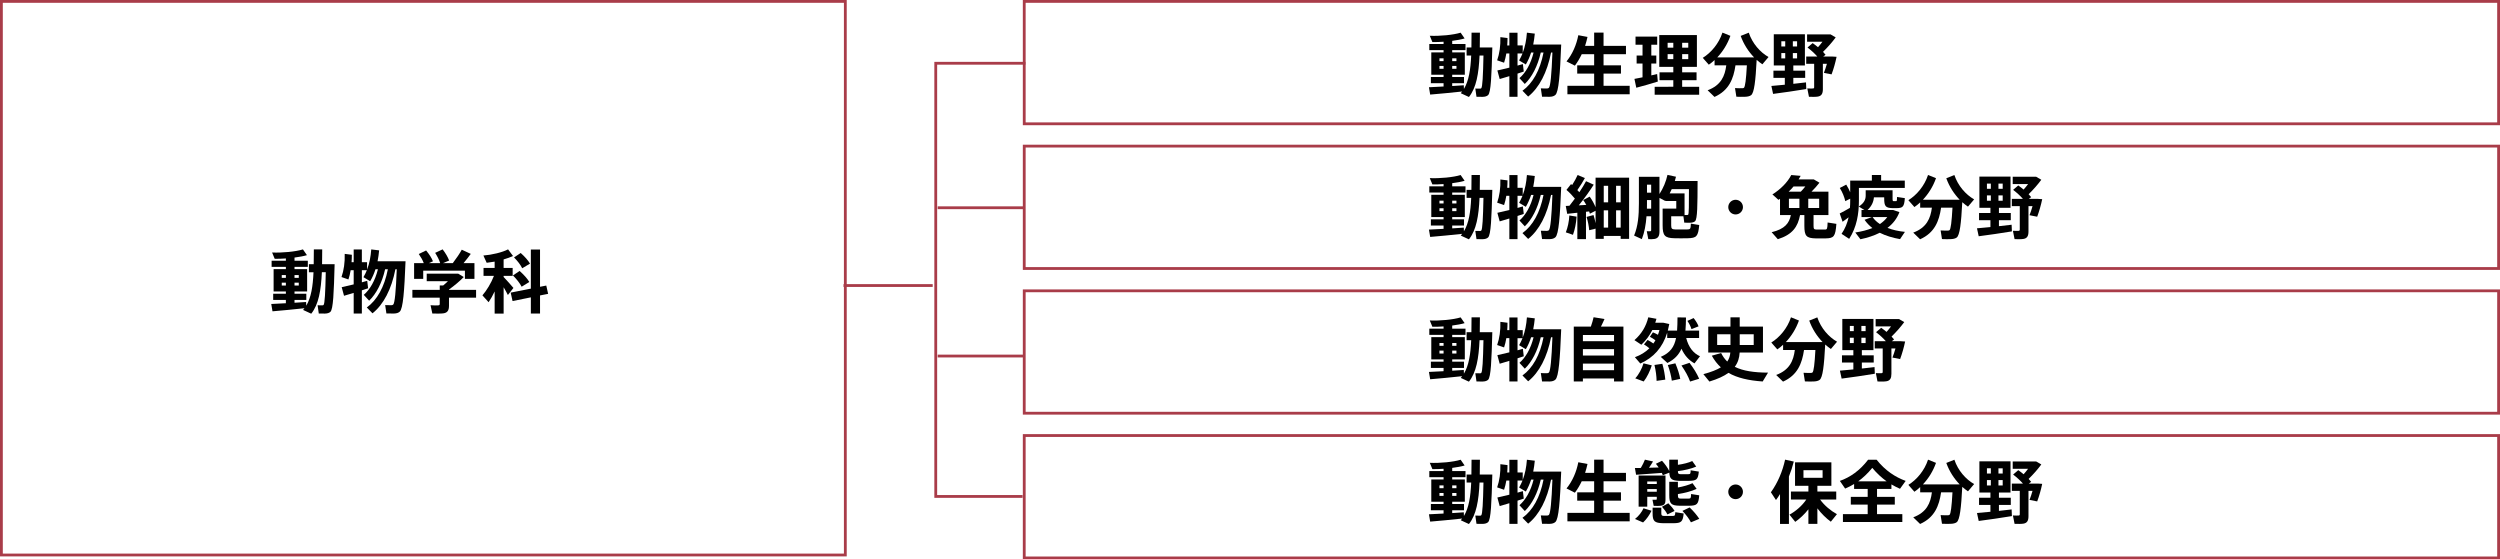 <?xml version="1.0" encoding="utf-8"?>
<!-- Generator: Adobe Illustrator 27.2.0, SVG Export Plug-In . SVG Version: 6.00 Build 0)  -->
<svg version="1.1" id="レイヤー_1" xmlns="http://www.w3.org/2000/svg" xmlns:xlink="http://www.w3.org/1999/xlink" x="0px"
	 y="0px" width="504.048px" height="112.771px" viewBox="0 0 504.048 112.771" style="enable-background:new 0 0 504.048 112.771;"
	 xml:space="preserve">
<style type="text/css">
	.st0{fill:#A93C49;}
</style>
<g>
	<path class="st0" d="M170.717,112.181H0V0h170.717V112.181z M0.567,111.614H170.15V0.567H0.567V111.614z"/>
	<path class="st0" d="M206.178,100.376H188.38V12.472h18.365v0.567h-17.797V99.81h17.23V100.376z M188.052,57.852h-17.98v-0.567
		h17.98V57.852z"/>
	<path d="M60.237,56.991h-0.858v0.582h0.858V56.991z M60.237,55.458h-0.858v0.567h0.858V55.458z M56.808,57.573h0.83v-0.582h-0.83
		V57.573z M56.808,56.025h0.83v-0.567h-0.83V56.025z M57.637,61.138v-0.663H55.08v-1.257h2.558v-0.458h-2.473v-4.493h2.473v-0.456
		h-2.875v-1.245h2.875v-0.456c-0.788,0.056-1.563,0.083-2.253,0.069l-0.525-1.271c2.004,0.096,4.755-0.168,6.22-0.623l0.803,1.161
		c-0.678,0.207-1.563,0.358-2.504,0.483v0.636h2.682v1.245h-2.682v0.456h2.544v4.493h-2.544v0.458h2.379v1.257h-2.379v0.567
		c0.858-0.056,1.673-0.111,2.337-0.152l0.027,0.746c0.996-1.658,1.341-3.926,1.466-6.746h-0.926v-1.617h0.968
		c0.027-0.94,0.027-1.937,0.027-2.986h1.688c0,1.037,0,2.031-0.029,2.986h0.789h0.843h0.899c-0.152,5.681-0.276,9.067-0.857,9.607
		c-0.249,0.222-0.595,0.332-1.107,0.345c-0.276,0.014-0.87,0-1.23-0.014l-0.236-1.659c0.291,0.013,0.734,0.027,0.941,0.013
		c0.111,0,0.207-0.013,0.262-0.083c0.235-0.249,0.36-2.46,0.442-6.594h-0.787c-0.166,3.65-0.651,6.511-2.143,8.362l-1.644-0.76
		c0.096-0.109,0.192-0.221,0.276-0.345c-1.964,0.221-4.797,0.484-6.443,0.623l-0.249-1.479
		C55.44,61.263,56.517,61.209,57.637,61.138"/>
	<path d="M72.956,58.54v4.673H71.31v-4.161c-0.732,0.22-1.424,0.429-1.948,0.582l-0.47-1.729c0.607-0.125,1.493-0.332,2.418-0.567
		v-2.861h-0.607c-0.111,0.663-0.262,1.284-0.456,1.866l-1.396-0.484c0.47-1.341,0.705-2.945,0.649-4.673l1.438,0.18
		c0,0.498-0.013,1.009-0.055,1.493h0.427V50.3h1.646v2.558h1.052v1.494c0.483-1.258,0.732-2.586,0.843-4.065l1.59,0.193
		c-0.071,0.761-0.18,1.493-0.318,2.199h3.925h0.914h0.801c-0.235,5.972-0.496,9.566-1.176,10.16
		c-0.276,0.249-0.635,0.36-1.175,0.374c-0.331,0.013-1.065,0-1.507-0.014l-0.247-1.688c0.372,0.028,0.981,0.028,1.243,0.028
		c0.167-0.013,0.291-0.041,0.374-0.125c0.318-0.29,0.553-2.682,0.718-7.119h-0.276c-0.788,4.023-2.391,7.105-4.617,8.875
		l-1.147-1.175c2.06-1.48,3.552-4.121,4.243-7.701h-0.553c-0.621,2.751-1.811,4.99-3.22,6.331l-1.079-1.176
		c1.231-1.05,2.295-2.876,2.849-5.155h-0.498c-0.262,0.829-0.609,1.632-1.065,2.404l-1.354-0.816
		c0.262-0.455,0.498-0.926,0.691-1.409h-1.01v2.447c0.387-0.11,0.761-0.208,1.079-0.305l0.18,1.507
		C73.827,58.25,73.412,58.387,72.956,58.54"/>
	<path d="M85.441,53.051c-0.222-0.592-0.567-1.201-1.009-1.837l1.479-0.718c0.636,0.774,1.105,1.492,1.383,2.184l-0.829,0.372h2.281
		c-0.193-0.661-0.553-1.339-1.009-2.073l1.507-0.703c0.621,0.814,1.05,1.548,1.312,2.253l-1.243,0.523h1.976
		c0.718-0.939,1.425-1.975,1.812-2.708l1.811,0.842c-0.387,0.553-0.898,1.205-1.452,1.866h2.199v3.168h-1.922v-1.645H85.33v1.645
		h-1.838v-3.168H85.441z M88.661,58.443v-0.885h0.691c0.318-0.263,0.651-0.552,0.954-0.856h-4.272v-1.521h5.544h0.511h0.303
		l1.107,0.676c-0.787,0.816-1.88,1.729-2.973,2.517v0.069h5.461v1.576h-5.461v1.617c0,0.912-0.29,1.41-1.091,1.534
		c-0.442,0.069-1.536,0.069-2.268,0.042l-0.359-1.674c0.538,0.057,1.326,0.057,1.562,0.028c0.22-0.013,0.289-0.111,0.289-0.29V60.02
		h-5.515v-1.576H88.661z"/>
	<path d="M104.983,51.006c0.828,0.746,1.451,1.437,1.88,2.144l-1.575,0.939c-0.347-0.719-0.914-1.438-1.646-2.186L104.983,51.006z
		 M104.761,54.627c0.871,0.787,1.536,1.507,1.963,2.226l-1.549,0.954c-0.386-0.732-0.981-1.492-1.754-2.268L104.761,54.627z
		 M107.029,58.194v-7.879h1.851v7.506l1.259-0.247l0.374,1.671l-1.632,0.32v3.649h-1.851v-3.263l-3.692,0.745l-0.374-1.7
		L107.029,58.194z M103.518,58.056l-1.12,1.424c-0.207-0.429-0.511-0.981-0.856-1.563v5.308H99.73v-4.464
		c-0.387,0.816-0.804,1.563-1.218,2.17l-1.244-1.383c0.83-0.954,1.755-2.46,2.322-3.926h-2.1V54.02h2.239v-1.272
		c-0.555,0.096-1.107,0.18-1.605,0.234l-0.663-1.464c1.686-0.125,3.83-0.636,4.977-1.243l0.994,1.339
		c-0.525,0.249-1.174,0.483-1.893,0.692v1.715h1.824v1.603h-1.824v0.221C102.259,56.618,103.06,57.489,103.518,58.056"/>
	<path d="M293.648,13.292h-0.856v0.581h0.856V13.292z M293.648,11.758h-0.856v0.567h0.856V11.758z M290.221,13.873h0.829v-0.581
		h-0.829V13.873z M290.221,12.325h0.829v-0.567h-0.829V12.325z M291.051,17.44v-0.663h-2.557v-1.258h2.557v-0.456h-2.475v-4.494
		h2.475v-0.456h-2.875V8.869h2.875V8.413c-0.787,0.055-1.563,0.083-2.254,0.069l-0.525-1.272c2.004,0.098,4.755-0.167,6.222-0.623
		l0.801,1.163c-0.676,0.207-1.561,0.358-2.502,0.483v0.636h2.682v1.243h-2.682v0.456h2.543v4.494h-2.543v0.456h2.378v1.258h-2.378
		v0.567c0.856-0.057,1.672-0.111,2.337-0.153l0.027,0.747c0.995-1.659,1.341-3.927,1.466-6.747h-0.926V9.574h0.966
		c0.029-0.94,0.029-1.936,0.029-2.986h1.688c0,1.038,0,2.033-0.029,2.986h0.789h0.841h0.9c-0.153,5.682-0.277,9.069-0.858,9.608
		c-0.249,0.222-0.594,0.332-1.105,0.346c-0.276,0.014-0.872,0-1.23-0.015l-0.236-1.659c0.291,0.015,0.733,0.028,0.94,0.015
		c0.111,0,0.207-0.015,0.261-0.084c0.237-0.249,0.362-2.46,0.443-6.594h-0.788c-0.165,3.649-0.65,6.511-2.142,8.364l-1.646-0.76
		c0.098-0.109,0.194-0.22,0.276-0.345c-1.964,0.22-4.796,0.483-6.443,0.621l-0.247-1.479
		C288.852,17.564,289.93,17.509,291.051,17.44"/>
	<path d="M305.961,14.841v4.673h-1.646v-4.161c-0.732,0.222-1.423,0.429-1.948,0.582l-0.471-1.729
		c0.608-0.125,1.492-0.331,2.419-0.567v-2.86h-0.607c-0.111,0.663-0.264,1.284-0.458,1.866l-1.395-0.485
		c0.47-1.341,0.703-2.944,0.648-4.672l1.439,0.18c0,0.498-0.012,1.009-0.056,1.492h0.429V6.601h1.646v2.557h1.05v1.494
		c0.483-1.258,0.732-2.586,0.845-4.065l1.589,0.193c-0.069,0.761-0.18,1.494-0.318,2.198h3.927h0.912h0.802
		c-0.235,5.973-0.498,9.567-1.176,10.161c-0.276,0.249-0.636,0.36-1.174,0.374c-0.331,0.015-1.065,0-1.508-0.014l-0.247-1.688
		c0.372,0.029,0.981,0.029,1.243,0.029c0.165-0.013,0.29-0.041,0.374-0.125c0.318-0.29,0.552-2.682,0.719-7.119h-0.276
		c-0.789,4.023-2.392,7.106-4.617,8.876l-1.149-1.176c2.061-1.479,3.554-4.119,4.245-7.7h-0.554c-0.622,2.751-1.81,4.991-3.22,6.332
		l-1.079-1.176c1.23-1.05,2.295-2.875,2.847-5.156h-0.498c-0.262,0.83-0.607,1.631-1.063,2.405l-1.355-0.816
		c0.262-0.455,0.498-0.926,0.691-1.409h-1.009v2.446c0.387-0.111,0.76-0.207,1.078-0.304l0.18,1.507
		C306.831,14.551,306.417,14.689,305.961,14.841"/>
	<path d="M321.411,17.302V14.84h-3.414v-1.672h3.414v-2.24h-2.502c-0.387,0.816-0.843,1.59-1.383,2.31l-1.686-0.858
		c1.217-1.508,2.004-3.345,2.378-5.282l1.854,0.347c-0.139,0.607-0.292,1.216-0.486,1.797h1.826V6.574h1.895v2.668h4.52v1.686h-4.52
		v2.24h3.512v1.672h-3.512v2.461h5.268v1.701h-12.555v-1.701H321.411z"/>
	<path d="M340.386,10.915h-1.23v1.009h1.23V10.915z M340.386,8.634h-1.23v0.981h1.23V8.634z M336.225,11.925h1.147v-1.009h-1.147
		V11.925z M336.225,9.616h1.147V8.635h-1.147V9.616z M337.372,17.494v-1.326h-2.78v-1.59h2.78v-1.092h-2.834V7.072h7.59v6.414
		h-2.973v1.092h2.904v1.59h-2.904v1.326h3.428v1.605h-8.971v-1.605H337.372z M331.165,15.588v-2.779h-1.19v-1.617h1.19v-2.17h-1.411
		V7.375h4.37v1.646h-1.188v2.17h1.008v1.617h-1.008v2.392c0.427-0.097,0.828-0.193,1.174-0.276l0.138,1.52
		c-1.272,0.401-3.194,0.954-4.341,1.245l-0.373-1.784C329.962,15.822,330.543,15.712,331.165,15.588"/>
	<path d="M345.675,19.541c-0.443-0.442-0.898-0.872-1.383-1.341c2.71-1.01,3.484-2.875,3.76-5.032h-2.363v-1.063
		c-0.374,0.358-0.776,0.676-1.163,0.939l-1.216-1.381c1.659-1.023,3.236-2.849,3.967-5.088l1.605,0.65
		c-0.595,1.688-1.536,3.167-2.641,4.341h6.029h0.772h0.609c-1.121-1.161-2.086-2.626-2.695-4.328l1.63-0.649
		c0.733,2.199,2.309,3.954,3.983,4.908l-1.243,1.465c-0.389-0.262-0.776-0.567-1.149-0.898c-0.22,4.258-0.496,6.677-1.134,7.134
		c-0.289,0.207-0.705,0.303-1.257,0.316c-0.374,0.015-1.203,0.015-1.701-0.013l-0.276-1.741c0.414,0.029,1.134,0.042,1.452,0.029
		c0.151,0,0.249-0.015,0.345-0.084c0.249-0.193,0.443-1.686,0.596-4.534h-2.296C349.504,15.892,348.605,18.229,345.675,19.541"/>
	<path d="M366.516,19.472c-0.374,0.069-1.201,0.069-1.797,0.041l-0.332-1.686c0.401,0.027,0.954,0.027,1.133,0.014
		c0.195-0.014,0.249-0.096,0.249-0.263v-4.714h-1.602v-1.465h2.238c-0.525-0.608-1.188-1.215-1.976-1.824l1.037-0.885
		c0.4,0.276,0.76,0.567,1.078,0.829c0.318-0.345,0.622-0.732,0.897-1.105h-3.096V6.934h3.969h0.427h0.332l1.038,0.607
		c-0.678,0.927-1.592,1.977-2.558,2.918c0.194,0.194,0.359,0.387,0.512,0.581l-0.471,0.359h1.065h0.359h0.415l0.857,0.055
		c-0.234,1.149-0.621,2.517-1.01,3.54l-1.548-0.304c0.22-0.554,0.429-1.188,0.609-1.826h-0.816v5.116
		C367.525,18.836,367.276,19.348,366.516,19.472 M361.47,11.771h0.857v-1.078h-0.857V11.771z M361.47,9.367h0.857V8.315h-0.857
		V9.367z M359.937,10.694h-0.787v1.079h0.787V10.694z M359.937,8.315h-0.787v1.051h0.787V8.315z M359.853,15.698h-2.295v-1.452
		h2.295v-1.05h-2.225V6.905h6.275v6.291h-2.335v1.05h2.391v1.452h-2.391v1.203c0.927-0.097,1.824-0.195,2.557-0.291l0.055,1.341
		c-1.95,0.332-4.963,0.76-6.691,0.981l-0.346-1.603c0.692-0.056,1.661-0.138,2.711-0.249V15.698z"/>
	<path d="M293.648,41.993h-0.856v0.581h0.856V41.993z M293.648,40.459h-0.856v0.567h0.856V40.459z M290.221,42.574h0.829v-0.581
		h-0.829V42.574z M290.221,41.026h0.829v-0.567h-0.829V41.026z M291.051,46.141v-0.663h-2.557v-1.258h2.557v-0.456h-2.475v-4.494
		h2.475v-0.456h-2.875V37.57h2.875v-0.456c-0.787,0.056-1.563,0.083-2.254,0.069l-0.525-1.272c2.004,0.097,4.755-0.167,6.222-0.623
		l0.801,1.163c-0.676,0.207-1.561,0.358-2.502,0.483v0.636h2.682v1.244h-2.682v0.456h2.543v4.494h-2.543v0.456h2.378v1.258h-2.378
		v0.567c0.856-0.057,1.672-0.111,2.337-0.153l0.027,0.747c0.995-1.659,1.341-3.927,1.466-6.747h-0.926v-1.617h0.966
		c0.029-0.94,0.029-1.937,0.029-2.987h1.688c0,1.038,0,2.033-0.029,2.987h0.789h0.841h0.9c-0.153,5.682-0.277,9.069-0.858,9.607
		c-0.249,0.222-0.594,0.332-1.105,0.346c-0.276,0.014-0.872,0-1.23-0.015l-0.236-1.659c0.291,0.015,0.733,0.028,0.94,0.015
		c0.111,0,0.207-0.015,0.261-0.084c0.237-0.249,0.362-2.46,0.443-6.594h-0.788c-0.165,3.649-0.65,6.512-2.142,8.364l-1.646-0.761
		c0.098-0.109,0.194-0.22,0.276-0.345c-1.964,0.22-4.796,0.483-6.443,0.621l-0.247-1.479
		C288.852,46.265,289.93,46.21,291.051,46.141"/>
	<path d="M305.961,43.541v4.673h-1.646v-4.161c-0.732,0.222-1.423,0.429-1.948,0.582l-0.471-1.729
		c0.608-0.125,1.492-0.332,2.419-0.567v-2.861h-0.607c-0.111,0.663-0.264,1.284-0.458,1.866l-1.395-0.484
		c0.47-1.341,0.703-2.944,0.648-4.673l1.439,0.18c0,0.498-0.012,1.01-0.056,1.493h0.429v-2.557h1.646v2.557h1.05v1.494
		c0.483-1.259,0.732-2.586,0.845-4.065l1.589,0.193c-0.069,0.76-0.18,1.494-0.318,2.197h3.927h0.912h0.802
		c-0.235,5.973-0.498,9.567-1.176,10.161c-0.276,0.249-0.636,0.36-1.174,0.374c-0.331,0.015-1.065,0-1.508-0.014l-0.247-1.688
		c0.372,0.029,0.981,0.029,1.243,0.029c0.165-0.014,0.29-0.041,0.374-0.125c0.318-0.29,0.552-2.682,0.719-7.119h-0.276
		c-0.789,4.023-2.392,7.105-4.617,8.875l-1.149-1.176c2.061-1.479,3.554-4.119,4.245-7.7h-0.554c-0.622,2.751-1.81,4.991-3.22,6.331
		l-1.079-1.176c1.23-1.05,2.295-2.875,2.847-5.156h-0.498c-0.262,0.829-0.607,1.63-1.063,2.404l-1.355-0.816
		c0.262-0.454,0.498-0.925,0.691-1.408h-1.009v2.446c0.387-0.111,0.76-0.207,1.078-0.304l0.18,1.507
		C306.831,43.252,306.417,43.39,305.961,43.541"/>
	<path d="M326.76,42.407h-0.926v3.483h0.926V42.407z M326.76,37.459h-0.926v3.332h0.926V37.459z M324.231,42.407h-0.885v3.483h0.885
		V42.407z M324.231,37.459h-0.885v3.332h0.885V37.459z M317.872,43.679c-0.084,1.327-0.36,2.64-0.733,3.665l-1.439-0.498
		c0.389-0.982,0.651-2.186,0.706-3.402L317.872,43.679z M323.346,47.564v0.594H321.7v-2.06l-1.285,0.318
		c-0.069-0.774-0.247-1.797-0.539-2.682c0.498-0.138,0.954-0.249,1.41-0.374c0.165,0.554,0.318,1.121,0.414,1.646v-2.515
		l-1.146,0.594c-0.042-0.151-0.098-0.305-0.153-0.456l-0.636,0.069v5.515h-1.742v-5.322c-0.76,0.083-1.492,0.167-2.046,0.221
		l-0.289-1.589c0.206-0.015,0.47-0.029,0.745-0.042c0.374-0.471,0.734-0.954,1.092-1.438c-0.469-0.581-1.065-1.217-1.701-1.755
		l0.929-1.175c0.067,0.069,0.15,0.138,0.22,0.193c0.456-0.72,0.857-1.452,1.105-2.019l1.466,0.607
		c-0.374,0.705-0.926,1.59-1.521,2.433c0.138,0.14,0.277,0.291,0.401,0.429c0.553-0.816,1.023-1.59,1.354-2.225l1.548,0.703
		c-0.761,1.203-1.838,2.711-3.012,4.163c0.51-0.029,1.036-0.056,1.506-0.084c-0.18-0.332-0.387-0.677-0.609-0.981l1.3-0.691
		c0.512,0.705,0.912,1.465,1.188,2.142v-5.958h6.76v12.332h-1.701v-0.594H323.346z"/>
	<path d="M339.639,38.993v4.354h0.527c0.109,0,0.165-0.013,0.207-0.069c0.138-0.18,0.165-1.894,0.151-5.143h-3.47
		c-0.124,0.291-0.263,0.582-0.415,0.858H339.639z M332.907,37.237h-0.843v1.604h0.843V37.237z M332.907,42.076v-1.741h-0.845v0.676
		c0,0.36,0,0.707-0.012,1.065H332.907z M331.967,43.597c-0.125,1.673-0.401,3.236-0.941,4.617l-1.561-0.719
		c0.801-1.921,0.969-4.065,0.969-6.469v-5.377h0.981h0.648h0.845h0.787h0.885v3.469c0.76-1.176,1.327-2.517,1.617-3.858l1.714,0.373
		c-0.069,0.276-0.151,0.567-0.234,0.858h2.847h0.885h0.857c-0.013,4.879-0.027,7.659-0.512,8.115
		c-0.22,0.193-0.553,0.29-1.036,0.303c-0.249,0-0.829,0-1.134-0.013l-0.179-1.299h-2.461v1.824c0,0.72,0.167,0.816,0.858,0.844
		c0.634,0.014,1.673,0.014,2.32,0c0.68-0.013,0.749-0.083,0.789-1.176l1.688,0.278c-0.222,2.322-0.538,2.626-2.337,2.667
		c-0.787,0.029-1.893,0.015-2.626,0c-1.977-0.041-2.419-0.498-2.419-2.613v-3.358h0.787h0.941h1.023v-1.535h-2.213V40.39
		l-0.068,0.096l-1.107-0.58v6.774c0,0.872-0.249,1.354-0.981,1.494c-0.289,0.054-0.845,0.069-1.272,0.041l-0.305-1.604
		c0.249,0.027,0.552,0.027,0.677,0.015c0.168-0.015,0.208-0.098,0.208-0.25v-2.778H331.967z"/>
	<path d="M349.92,43.237c-0.802,0-1.467-0.663-1.467-1.479s0.664-1.479,1.48-1.479c0.816,0,1.479,0.663,1.479,1.479
		s-0.663,1.479-1.479,1.479H349.92z"/>
	<path d="M366.779,40.072h-2.198v1.866h2.198V40.072z M360.682,41.938h2.115v-1.866h-2.115V41.938z M363.074,38.647
		c0.318-0.318,0.623-0.691,0.912-1.05h-2.378c-0.304,0.359-0.622,0.719-0.981,1.05H363.074z M358.442,48.228l-1.243-1.41
		c2.668-0.65,3.538-1.811,3.871-3.456h-2.185v-3.276c-0.098,0.069-0.207,0.138-0.318,0.207l-1.215-1.092
		c1.631-1.023,3.056-2.446,3.801-3.913l1.893,0.167c-0.137,0.235-0.261,0.484-0.414,0.719h2.24h0.498h0.332l1.134,0.665
		c-0.456,0.58-1.009,1.216-1.605,1.81h3.416v4.715h-3v2.144c0,0.663,0.096,0.759,0.609,0.774c0.456,0,1.188,0.012,1.659,0
		c0.47,0,0.525-0.111,0.566-1.425l1.77,0.278c-0.193,2.584-0.512,2.902-2.197,2.929c-0.594,0.014-1.439,0.014-1.977,0
		c-1.881-0.041-2.281-0.483-2.281-2.556v-2.144h-0.872C362.479,45.684,361.442,47.287,358.442,48.228"/>
	<path d="M379.021,45.173c0.596-0.4,1.107-0.871,1.493-1.41h-2.971C377.929,44.316,378.427,44.786,379.021,45.173 M384.069,46.749
		l-0.983,1.465c-1.494-0.262-2.875-0.678-4.092-1.285c-1.147,0.581-2.462,1.009-3.898,1.312l-1.036-1.368
		c1.285-0.193,2.433-0.484,3.442-0.9c-0.609-0.47-1.134-1.021-1.576-1.658l1.492-0.553h-2.1v-1.424h0.579l-1.133-0.691
		c1.077-0.705,1.395-1.41,1.395-2.226v-1.065h0.94h0.72h2.073h0.733h0.954v1.646c0,0.471,0.027,0.554,0.221,0.554h0.469
		c0.178,0,0.194-0.056,0.207-0.843l1.577,0.234c-0.125,1.77-0.416,1.992-1.659,2.019h-0.788c-1.452-0.042-1.715-0.387-1.715-1.963
		v-0.22h-2.073c-0.069,0.883-0.429,1.755-1.287,2.557h4.686h0.249h0.236l1.258,0.428c-0.484,1.3-1.314,2.351-2.406,3.18
		C381.607,46.362,382.81,46.625,384.069,46.749 M372.981,41.91c0.04-0.485,0.054-0.968,0.054-1.452v-0.401l-0.995,0.498
		c-0.165-0.788-0.567-1.811-1.105-2.655l1.299-0.678c0.318,0.513,0.594,1.038,0.801,1.549v-2.364h0.789h0.967h2.613v-1.121h1.866
		v1.121h4.77v1.479h-9.249v2.571c0,2.628-0.429,5.337-1.964,7.701l-1.534-1.01c0.719-1.051,1.161-2.17,1.423-3.332
		c-0.443,0.332-0.885,0.663-1.215,0.898l-0.581-1.672C371.433,42.782,372.289,42.324,372.981,41.91"/>
	<path d="M387.131,48.242c-0.443-0.442-0.9-0.872-1.383-1.341c2.711-1.009,3.483-2.875,3.76-5.032h-2.364v-1.063
		c-0.374,0.358-0.774,0.676-1.163,0.939l-1.215-1.381c1.657-1.025,3.234-2.849,3.966-5.088l1.605,0.65
		c-0.595,1.688-1.535,3.167-2.64,4.341h6.027h0.774h0.608c-1.119-1.161-2.086-2.626-2.694-4.327l1.629-0.65
		c0.735,2.199,2.31,3.954,3.983,4.908l-1.243,1.465c-0.387-0.263-0.774-0.567-1.148-0.898c-0.221,4.258-0.498,6.676-1.134,7.134
		c-0.289,0.207-0.705,0.303-1.258,0.316c-0.373,0.015-1.201,0.015-1.699-0.013l-0.276-1.742c0.414,0.029,1.132,0.042,1.45,0.029
		c0.152,0,0.249-0.015,0.345-0.084c0.249-0.193,0.442-1.686,0.596-4.534h-2.295C390.961,44.592,390.061,46.929,387.131,48.242"/>
	<path d="M407.971,48.173c-0.372,0.069-1.201,0.069-1.796,0.041l-0.333-1.686c0.402,0.027,0.954,0.027,1.134,0.014
		c0.193-0.014,0.249-0.096,0.249-0.263v-4.714h-1.603v-1.466h2.24c-0.525-0.607-1.189-1.215-1.977-1.824l1.036-0.885
		c0.402,0.276,0.76,0.567,1.078,0.83c0.318-0.345,0.623-0.732,0.9-1.105h-3.098v-1.479h3.968h0.429h0.33l1.038,0.607
		c-0.677,0.927-1.59,1.977-2.558,2.917c0.193,0.194,0.36,0.387,0.512,0.581l-0.469,0.358h1.063h0.36h0.415l0.857,0.056
		c-0.236,1.149-0.623,2.517-1.01,3.54l-1.548-0.305c0.22-0.553,0.429-1.188,0.607-1.825h-0.816v5.116
		C408.98,47.537,408.733,48.048,407.971,48.173 M402.926,40.472h0.856v-1.078h-0.856V40.472z M402.926,38.067h0.856v-1.052h-0.856
		V38.067z M401.392,39.395h-0.788v1.078h0.788V39.395z M401.392,37.016h-0.788v1.052h0.788V37.016z M401.309,44.399h-2.295v-1.452
		h2.295v-1.05h-2.226v-6.291h6.276v6.291h-2.336v1.05h2.391v1.452h-2.391v1.203c0.926-0.097,1.824-0.195,2.557-0.291l0.056,1.341
		c-1.95,0.332-4.965,0.76-6.691,0.981l-0.347-1.603c0.691-0.056,1.659-0.138,2.711-0.249V44.399z"/>
	<path d="M293.648,70.694h-0.856v0.58h0.856V70.694z M293.648,69.159h-0.856v0.567h0.856V69.159z M290.221,71.274h0.829v-0.58
		h-0.829V71.274z M290.221,69.726h0.829v-0.567h-0.829V69.726z M291.051,74.841v-0.663h-2.557V72.92h2.557v-0.456h-2.475V67.97
		h2.475v-0.456h-2.875V66.27h2.875v-0.456c-0.787,0.056-1.563,0.083-2.254,0.069l-0.525-1.272c2.004,0.098,4.755-0.166,6.222-0.622
		l0.801,1.162c-0.676,0.207-1.561,0.358-2.502,0.483v0.636h2.682v1.243h-2.682v0.456h2.543v4.494h-2.543v0.456h2.378v1.258h-2.378
		v0.565c0.856-0.055,1.672-0.109,2.337-0.151l0.027,0.747c0.995-1.659,1.341-3.927,1.466-6.747h-0.926v-1.617h0.966
		c0.029-0.941,0.029-1.937,0.029-2.987h1.688c0,1.038,0,2.033-0.029,2.987h0.789h0.841h0.9c-0.153,5.682-0.277,9.069-0.858,9.607
		c-0.249,0.222-0.594,0.331-1.105,0.346c-0.276,0.014-0.872,0-1.23-0.015l-0.236-1.659c0.291,0.015,0.733,0.028,0.94,0.015
		c0.111,0,0.207-0.015,0.261-0.084c0.237-0.247,0.362-2.46,0.443-6.594h-0.788c-0.165,3.649-0.65,6.511-2.142,8.364l-1.646-0.76
		c0.098-0.109,0.194-0.22,0.276-0.345c-1.964,0.22-4.796,0.483-6.443,0.621l-0.247-1.479
		C288.852,74.966,289.93,74.91,291.051,74.841"/>
	<path d="M305.961,72.242v4.673h-1.646v-4.161c-0.732,0.222-1.423,0.429-1.948,0.582l-0.471-1.729
		c0.608-0.124,1.492-0.331,2.419-0.567v-2.86h-0.607c-0.111,0.663-0.264,1.285-0.458,1.866l-1.395-0.484
		c0.47-1.341,0.703-2.945,0.648-4.673l1.439,0.18c0,0.498-0.012,1.009-0.056,1.493h0.429v-2.558h1.646v2.558h1.05v1.494
		c0.483-1.258,0.732-2.586,0.845-4.065l1.589,0.194c-0.069,0.76-0.18,1.493-0.318,2.198h3.927h0.912h0.802
		c-0.235,5.973-0.498,9.567-1.176,10.161c-0.276,0.249-0.636,0.36-1.174,0.374c-0.331,0.015-1.065,0-1.508-0.014l-0.247-1.688
		c0.372,0.029,0.981,0.029,1.243,0.029c0.165-0.014,0.29-0.041,0.374-0.125c0.318-0.289,0.552-2.682,0.719-7.119h-0.276
		c-0.789,4.023-2.392,7.105-4.617,8.875l-1.149-1.176c2.061-1.479,3.554-4.119,4.245-7.699h-0.554
		c-0.622,2.751-1.81,4.99-3.22,6.331l-1.079-1.176c1.23-1.05,2.295-2.875,2.847-5.155h-0.498c-0.262,0.829-0.607,1.631-1.063,2.404
		l-1.355-0.816c0.262-0.455,0.498-0.925,0.691-1.409h-1.009v2.447c0.387-0.111,0.76-0.207,1.078-0.305l0.18,1.507
		C306.831,71.952,306.417,72.09,305.961,72.242"/>
	<path d="M325.421,73.307h-6.277v1.327h6.277V73.307z M325.421,70.389h-6.277v1.299h6.277V70.389z M325.421,67.542h-6.277v1.245
		h6.277V67.542z M319.143,76.307v0.608h-1.839v-11.06h3.443c0.236-0.677,0.443-1.368,0.552-1.895l2.199,0.36
		c-0.207,0.456-0.443,0.996-0.719,1.535h4.535v11.06h-1.893v-0.608H319.143z"/>
	<path d="M341.465,64.127c0.454,0.581,0.801,1.133,0.995,1.673l-1.425,0.554c-0.165-0.539-0.427-1.078-0.828-1.659L341.465,64.127z
		 M340.636,73.154c0.87,1.147,1.506,2.197,1.948,3.207l-1.826,0.567c-0.358-1.009-0.954-2.086-1.742-3.234L340.636,73.154z
		 M337.786,73.252c0.486,1.174,0.816,2.198,0.982,3.138l-1.699,0.36c-0.124-0.94-0.388-1.992-0.802-3.153L337.786,73.252z
		 M335.161,73.348c0.332,1.203,0.51,2.226,0.594,3.193L334,76.79c-0.015-0.967-0.151-2.033-0.429-3.207L335.161,73.348z
		 M333.031,73.666c-0.331,1.078-0.967,2.419-1.63,3.249l-1.701-0.636c0.719-0.76,1.383-2.019,1.659-3.027L333.031,73.666z
		 M332.188,68.537c0.457,0.249,0.843,0.483,1.161,0.718c0.153-0.207,0.291-0.414,0.415-0.649c-0.318-0.249-0.691-0.471-1.119-0.705
		c0.608-0.885,0.621-0.898,0.621-0.898c0.388,0.165,0.719,0.331,1.009,0.498c0.111-0.304,0.221-0.623,0.305-0.967h-1.439
		c-0.552,1.119-1.285,2.1-2.212,2.971l-1.397-0.927c1.425-1.244,2.352-2.763,2.795-4.604l1.646,0.305
		c-0.07,0.277-0.153,0.526-0.237,0.789h1.121h0.415h0.081l1.203,0.262c-0.082,0.456-0.178,0.898-0.289,1.327h1.866
		c0.056-0.789,0.084-1.674,0.084-2.668l1.713,0.027c-0.014,0.954-0.04,1.839-0.109,2.641h2.751v1.493h-2.598
		c0.483,1.908,1.477,3.096,2.776,3.677l-1.105,1.438c-1.119-0.623-2.004-1.577-2.627-2.958c-0.54,1.243-1.423,2.169-2.833,2.875
		l-1.341-1.231c1.893-0.816,2.723-1.991,3.082-3.801h-1.784v-1.078c-0.926,3.013-2.764,5.046-5.419,6.22l-1.092-1.272
		c1.161-0.427,2.13-1.021,2.918-1.796c-0.305-0.277-0.678-0.526-1.092-0.789L332.188,68.537z"/>
	<path d="M353.582,67.39h-2.82v2.17h2.82V67.39z M346.214,69.561h2.682v-2.17h-2.682V69.561z M348.247,72.892
		c0.387-0.553,0.567-1.147,0.621-1.812h-4.452v-5.224h4.48v-1.881h1.866v1.881h4.688v5.224h-4.701
		c-0.055,1.052-0.333,2.006-0.981,2.876c1.672,0.843,3.926,1.161,6.703,1.176l-1.077,1.783c-2.808-0.193-5.103-0.705-6.9-1.741
		c-0.91,0.663-2.156,1.243-3.843,1.755l-1.216-1.494c1.563-0.414,2.71-0.87,3.526-1.368c-0.705-0.649-1.314-1.424-1.826-2.351
		l1.881-0.538C347.347,71.856,347.749,72.408,348.247,72.892"/>
	<path d="M359.494,76.943c-0.443-0.442-0.9-0.871-1.383-1.341c2.71-1.01,3.483-2.876,3.76-5.033h-2.364v-1.063
		c-0.374,0.358-0.774,0.676-1.163,0.939l-1.215-1.382c1.658-1.024,3.234-2.848,3.966-5.088l1.605,0.65
		c-0.596,1.688-1.535,3.167-2.64,4.341h6.027h0.774h0.608c-1.119-1.161-2.087-2.627-2.694-4.328l1.629-0.649
		c0.735,2.199,2.311,3.954,3.982,4.908l-1.243,1.465c-0.387-0.263-0.774-0.567-1.147-0.898c-0.22,4.258-0.498,6.676-1.134,7.134
		c-0.289,0.207-0.705,0.303-1.258,0.317c-0.374,0.015-1.202,0.015-1.699-0.014l-0.276-1.742c0.414,0.029,1.133,0.042,1.451,0.029
		c0.151,0,0.249-0.015,0.345-0.084c0.249-0.194,0.442-1.686,0.595-4.535h-2.295C363.323,73.293,362.423,75.63,359.494,76.943"/>
	<path d="M380.334,76.874c-0.372,0.069-1.201,0.069-1.795,0.04l-0.333-1.686c0.402,0.027,0.954,0.027,1.134,0.013
		c0.193-0.013,0.249-0.096,0.249-0.262v-4.715h-1.603v-1.465h2.239c-0.526-0.607-1.189-1.215-1.977-1.824l1.036-0.885
		c0.402,0.276,0.76,0.567,1.079,0.829c0.318-0.345,0.622-0.732,0.9-1.105h-3.098v-1.479h3.967h0.429h0.332l1.036,0.607
		c-0.677,0.927-1.59,1.977-2.557,2.918c0.193,0.193,0.36,0.387,0.512,0.58l-0.47,0.358h1.064h0.36h0.415l0.857,0.056
		c-0.236,1.149-0.622,2.517-1.009,3.54l-1.548-0.305c0.22-0.553,0.429-1.188,0.608-1.826h-0.816v5.117
		C381.343,76.238,381.096,76.749,380.334,76.874 M375.289,69.173h0.856v-1.079h-0.856V69.173z M375.289,66.768h0.856v-1.051h-0.856
		V66.768z M373.755,68.096h-0.788v1.078h0.788V68.096z M373.755,65.717h-0.788v1.051h0.788V65.717z M373.672,73.1h-2.295v-1.452
		h2.295v-1.05h-2.226v-6.291h6.276v6.291h-2.337v1.05h2.393V73.1h-2.393v1.203c0.927-0.098,1.826-0.195,2.559-0.291L378,75.353
		c-1.95,0.331-4.965,0.76-6.691,0.981l-0.346-1.604c0.691-0.055,1.659-0.138,2.711-0.249V73.1z"/>
	<path d="M293.648,99.394h-0.856v0.58h0.856V99.394z M293.648,97.86h-0.856v0.567h0.856V97.86z M290.221,99.975h0.829v-0.58h-0.829
		V99.975z M290.221,98.427h0.829V97.86h-0.829V98.427z M291.051,103.542v-0.663h-2.557v-1.258h2.557v-0.456h-2.475V96.67h2.475
		v-0.456h-2.875v-1.243h2.875v-0.456c-0.787,0.056-1.563,0.082-2.254,0.069l-0.525-1.272c2.004,0.098,4.755-0.166,6.222-0.622
		l0.801,1.162c-0.676,0.207-1.561,0.359-2.502,0.483v0.636h2.682v1.243h-2.682v0.456h2.543v4.494h-2.543v0.456h2.378v1.258h-2.378
		v0.567c0.856-0.057,1.672-0.111,2.337-0.153l0.027,0.747c0.995-1.659,1.341-3.927,1.466-6.747h-0.926v-1.617h0.966
		c0.029-0.941,0.029-1.937,0.029-2.987h1.688c0,1.038,0,2.033-0.029,2.987h0.789h0.841h0.9c-0.153,5.682-0.277,9.069-0.858,9.607
		c-0.249,0.222-0.594,0.331-1.105,0.346c-0.276,0.014-0.872,0-1.23-0.015l-0.236-1.659c0.291,0.015,0.733,0.028,0.94,0.015
		c0.111,0,0.207-0.015,0.261-0.084c0.237-0.249,0.362-2.46,0.443-6.594h-0.788c-0.165,3.649-0.65,6.511-2.142,8.364l-1.646-0.76
		c0.098-0.109,0.194-0.22,0.276-0.345c-1.964,0.22-4.796,0.483-6.443,0.621l-0.247-1.479
		C288.852,103.666,289.93,103.611,291.051,103.542"/>
	<path d="M305.961,100.943v4.673h-1.646v-4.161c-0.732,0.222-1.423,0.429-1.948,0.582l-0.471-1.729
		c0.608-0.124,1.492-0.331,2.419-0.567v-2.86h-0.607c-0.111,0.663-0.264,1.284-0.458,1.866l-1.395-0.484
		c0.47-1.341,0.703-2.945,0.648-4.673l1.439,0.18c0,0.498-0.012,1.009-0.056,1.493h0.429v-2.558h1.646v2.558h1.05v1.494
		c0.483-1.258,0.732-2.586,0.845-4.065l1.589,0.193c-0.069,0.76-0.18,1.494-0.318,2.198h3.927h0.912h0.802
		c-0.235,5.973-0.498,9.567-1.176,10.161c-0.276,0.249-0.636,0.36-1.174,0.374c-0.331,0.015-1.065,0-1.508-0.014l-0.247-1.688
		c0.372,0.029,0.981,0.029,1.243,0.029c0.165-0.013,0.29-0.04,0.374-0.124c0.318-0.29,0.552-2.682,0.719-7.119h-0.276
		c-0.789,4.023-2.392,7.105-4.617,8.875l-1.149-1.176c2.061-1.479,3.554-4.119,4.245-7.7h-0.554c-0.622,2.751-1.81,4.991-3.22,6.331
		l-1.079-1.176c1.23-1.05,2.295-2.876,2.847-5.156h-0.498c-0.262,0.829-0.607,1.631-1.063,2.404l-1.355-0.816
		c0.262-0.454,0.498-0.925,0.691-1.409h-1.009v2.447c0.387-0.111,0.76-0.207,1.078-0.305l0.18,1.507
		C306.831,100.653,306.417,100.791,305.961,100.943"/>
	<path d="M321.411,103.404v-2.462h-3.414V99.27h3.414V97.03h-2.502c-0.387,0.816-0.843,1.59-1.383,2.31l-1.686-0.858
		c1.217-1.507,2.004-3.345,2.378-5.282l1.854,0.347c-0.139,0.607-0.292,1.216-0.486,1.797h1.826v-2.668h1.895v2.668h4.52v1.686
		h-4.52v2.239h3.512v1.673h-3.512v2.462h5.268v1.701h-12.555v-1.701H321.411z"/>
	<path d="M340.661,102.312c0.844,0.801,1.467,1.562,1.95,2.294l-1.686,0.706c-0.388-0.747-0.967-1.507-1.715-2.309L340.661,102.312z
		 M342.073,98.565c-0.941,0.456-2.475,0.856-3.774,1.05v0.195c0,0.607,0.098,0.703,0.567,0.718c0.415,0.014,1.119,0.014,1.575,0
		c0.443-0.015,0.498-0.084,0.513-0.927l1.644,0.263c-0.151,1.839-0.456,2.075-2.033,2.102c-0.552,0.013-1.368,0.013-1.879,0
		c-1.77-0.027-2.13-0.414-2.13-2.156v-2.669h1.743v1.146c1.092-0.192,2.238-0.525,2.945-0.87L342.073,98.565z M336.362,101.469
		c0.54,0.552,0.969,1.035,1.258,1.548l-1.437,0.705c-0.249-0.498-0.609-1.01-1.092-1.55L336.362,101.469z M334.954,102.353v1.121
		c0,0.456,0.096,0.538,0.594,0.553h1.673c0.47-0.015,0.512-0.071,0.553-0.762l1.686,0.264c-0.167,1.7-0.496,1.949-2.102,1.962
		c-0.581,0.014-1.465,0.014-2.005,0c-1.796-0.04-2.155-0.4-2.155-2.004v-1.134H334.954z M334.04,98.606h-1.922v0.54h1.922V98.606z
		 M334.04,97.071h-1.922v0.511h1.922V97.071z M332.119,100.169v1.991h-1.741V95.87h3.663h0.954h0.801v4.921
		c0,0.663-0.179,1.023-0.759,1.148c-0.332,0.069-1.064,0.082-1.619,0.055l-0.249-1.245c0.264,0.013,0.596,0.028,0.707,0.013
		c0.124,0,0.165-0.054,0.165-0.165v-0.429H332.119z M332.975,102.975c-0.359,0.787-1.022,1.755-1.699,2.364l-1.631-0.705
		c0.732-0.553,1.409-1.438,1.713-2.157L332.975,102.975z M330.82,94.349c0.345-0.58,0.65-1.216,0.829-1.673l1.632,0.36
		c-0.222,0.385-0.498,0.828-0.816,1.271c0.663-0.013,1.34-0.04,1.962-0.054c-0.165-0.249-0.358-0.498-0.567-0.747l1.232-0.609
		c0.649,0.72,1.132,1.41,1.464,2.075v-0.028v-2.267h1.743v1.036c1.064-0.138,2.212-0.427,2.889-0.76l0.801,1.12
		c-0.926,0.414-2.458,0.774-3.69,0.912c0,0.525,0.098,0.609,0.552,0.622c0.402,0.014,1.094,0.014,1.521,0
		c0.443-0.013,0.484-0.07,0.498-0.789l1.645,0.263c-0.153,1.618-0.456,1.839-2.004,1.868c-0.538,0.013-1.342,0.013-1.852,0
		c-1.605-0.042-2.033-0.36-2.088-1.66c-0.153,0.057-0.498,0.195-1.314,0.526c-0.054-0.153-0.125-0.318-0.194-0.469
		c-1.588,0.124-3.857,0.289-5.197,0.373l-0.236-1.356C329.963,94.362,330.377,94.362,330.82,94.349"/>
	<path d="M349.92,100.639c-0.802,0-1.467-0.663-1.467-1.479c0-0.816,0.664-1.479,1.48-1.479c0.816,0,1.479,0.663,1.479,1.479
		c0,0.816-0.663,1.479-1.479,1.479H349.92z"/>
	<path d="M363.613,96.34h3.857v-1.535h-3.857V96.34z M370.36,103.666c-0.429,0.526-0.831,1.024-1.23,1.521
		c-0.927-0.678-1.91-1.631-2.711-2.695v3.124h-1.811v-2.931c-0.787,1.008-1.743,1.893-2.654,2.531l-1.162-1.452
		c1.232-0.664,2.557-1.797,3.387-3.042h-3.096v-1.617h3.525v-1.162h-2.697v-4.727h7.328v4.727h-2.82v1.162h3.801v1.617h-3.249
		C367.816,101.911,369.143,103.003,370.36,103.666 M360.682,105.629h-1.797v-6.014c-0.247,0.415-0.525,0.816-0.814,1.201
		l-1.025-1.562c1.383-1.922,2.364-4.257,2.862-6.58l1.755,0.387c-0.247,0.996-0.579,2.019-0.981,3.013V105.629z"/>
	<path d="M380.377,97.045c-0.981-0.705-1.935-1.576-2.891-2.711c-0.926,1.134-1.866,2.006-2.833,2.711H380.377z M376.561,103.653
		v-1.922h-3.402v-1.548h3.402V98.58h-2.737v-0.996c-0.594,0.358-1.188,0.663-1.81,0.925l-1.065-1.548
		c2.061-0.719,4.037-2.088,5.697-4.272h1.713c1.742,2.199,3.774,3.511,5.861,4.272l-1.146,1.59
		c-0.595-0.262-1.163-0.553-1.729-0.885v0.914h-2.901v1.604h3.581v1.548h-3.581v1.922h5.1v1.59H371.57v-1.59H376.561z"/>
	<path d="M387.131,105.643c-0.443-0.442-0.9-0.871-1.383-1.341c2.711-1.009,3.483-2.875,3.76-5.032h-2.364v-1.064
		c-0.374,0.359-0.774,0.677-1.163,0.939l-1.215-1.382c1.657-1.024,3.234-2.848,3.966-5.088l1.605,0.649
		c-0.595,1.688-1.535,3.167-2.64,4.341h6.027h0.774h0.608c-1.119-1.161-2.086-2.627-2.694-4.327l1.629-0.65
		c0.735,2.199,2.31,3.954,3.983,4.908l-1.243,1.465c-0.387-0.263-0.774-0.567-1.148-0.899c-0.221,4.259-0.498,6.677-1.134,7.134
		c-0.289,0.207-0.705,0.303-1.258,0.316c-0.373,0.015-1.201,0.015-1.699-0.013l-0.276-1.742c0.414,0.029,1.132,0.042,1.45,0.029
		c0.152,0,0.249-0.015,0.345-0.084c0.249-0.194,0.442-1.686,0.596-4.535h-2.295C390.961,101.994,390.061,104.331,387.131,105.643"/>
	<path d="M407.971,105.574c-0.372,0.069-1.201,0.069-1.796,0.041l-0.333-1.686c0.402,0.027,0.954,0.027,1.134,0.014
		c0.193-0.014,0.249-0.096,0.249-0.263v-4.715h-1.603V97.5h2.24c-0.525-0.607-1.189-1.215-1.977-1.824l1.036-0.885
		c0.402,0.276,0.76,0.567,1.078,0.829c0.318-0.345,0.623-0.732,0.9-1.105h-3.098v-1.479h3.968h0.429h0.33l1.038,0.607
		c-0.677,0.927-1.59,1.977-2.558,2.918c0.193,0.193,0.36,0.387,0.512,0.58l-0.469,0.358h1.063h0.36h0.415l0.857,0.056
		c-0.236,1.149-0.623,2.517-1.01,3.54l-1.548-0.305c0.22-0.552,0.429-1.188,0.607-1.826h-0.816v5.117
		C408.98,104.938,408.733,105.45,407.971,105.574 M402.926,97.873h0.856v-1.078h-0.856V97.873z M402.926,95.469h0.856v-1.051h-0.856
		V95.469z M401.392,96.796h-0.788v1.078h0.788V96.796z M401.392,94.417h-0.788v1.051h0.788V94.417z M401.309,101.8h-2.295v-1.452
		h2.295v-1.05h-2.226v-6.291h6.276v6.291h-2.336v1.05h2.391v1.452h-2.391v1.203c0.926-0.098,1.824-0.195,2.557-0.291l0.056,1.341
		c-1.95,0.331-4.965,0.76-6.691,0.981l-0.347-1.604c0.691-0.055,1.659-0.138,2.711-0.249V101.8z"/>
	<path class="st0" d="M504.048,112.771H206.222V87.528h297.826V112.771z M206.789,112.205h296.692v-24.11H206.789V112.205z
		 M504.048,83.595H206.222V58.352h297.826V83.595z M206.789,83.028h296.692v-24.11H206.789V83.028z M504.048,54.418H206.222V29.175
		h297.826V54.418z M206.789,53.852h296.692V29.742H206.789V53.852z M504.048,25.244H206.222V0h297.826V25.244z M206.789,24.676
		h296.692V0.567H206.789V24.676z"/>
	<path class="st0" d="M206.528,72.067h-17.479v-0.566h17.479V72.067z M206.528,42.17h-17.479v-0.567h17.479V42.17z"/>
</g>
</svg>
